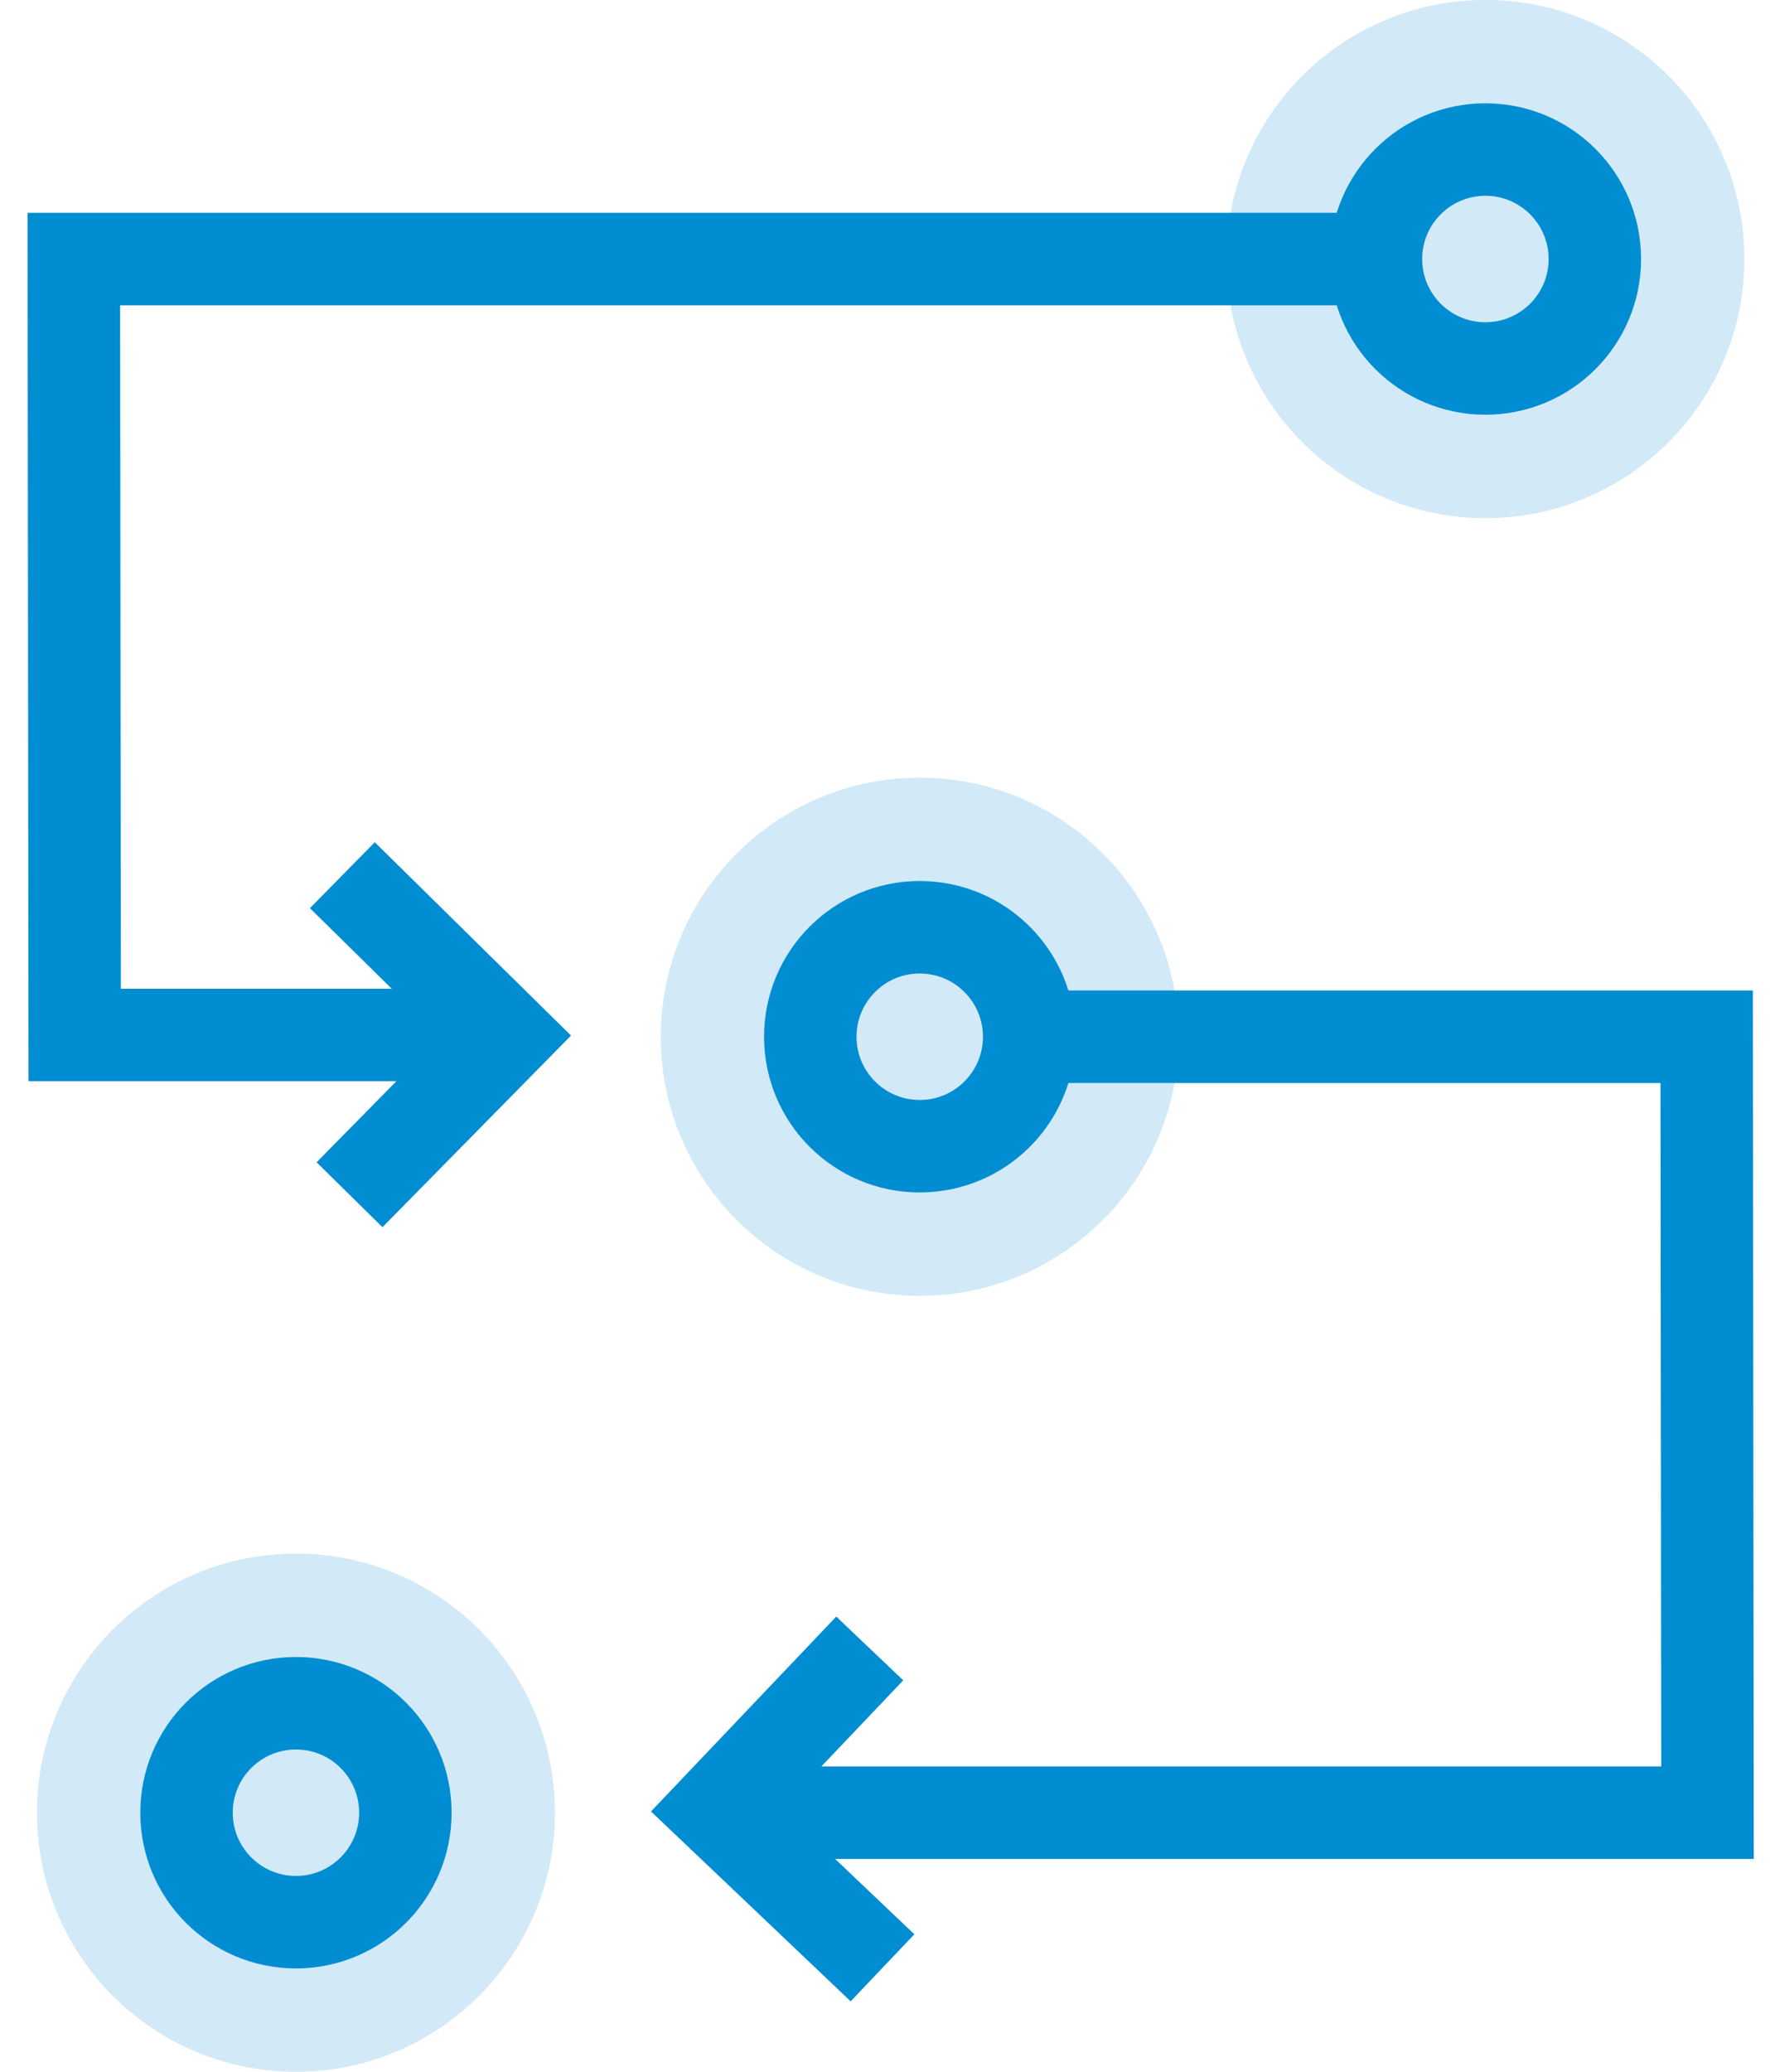 <?xml version="1.0" encoding="UTF-8"?>
<svg width="48px" height="56px" viewBox="0 0 48 56" version="1.1" xmlns="http://www.w3.org/2000/svg" xmlns:xlink="http://www.w3.org/1999/xlink">
    <title>FBD89078-70EB-41F2-9B46-0157524217D6</title>
    <g id="Page-1" stroke="none" stroke-width="1" fill="none" fill-rule="evenodd">
        <g id="HRDRIVE_uvod_v3" transform="translate(-312, -925)">
            <g id="Group-23" transform="translate(313, 924.999)">
                <path d="M16.869,28.025 C16.869,24.158 20.005,21.022 23.872,21.022 C27.739,21.022 30.875,24.158 30.875,28.025 C30.875,31.892 27.739,35.028 23.872,35.028 C20.005,35.028 16.869,31.892 16.869,28.025" id="Fill-1" fill="#D2E9F7"></path>
                <path d="M20.912,28.025 C20.912,26.39 22.237,25.065 23.871,25.065 C25.506,25.065 26.831,26.39 26.831,28.025 C26.831,29.66 25.506,30.983 23.871,30.983 C22.237,30.983 20.912,29.66 20.912,28.025 Z" id="Stroke-3" stroke="#008DD1" stroke-width="2.5"></path>
                <path d="M14.006,48.998 C14.006,52.865 10.87,56.001 7.003,56.001 C3.136,56.001 0,52.865 0,48.998 C0,45.131 3.136,41.995 7.003,41.995 C10.87,41.995 14.006,45.131 14.006,48.998" id="Fill-5" fill="#D2E9F7"></path>
                <path d="M9.962,48.998 C9.962,50.633 8.637,51.958 7.004,51.958 C5.369,51.958 4.044,50.633 4.044,48.998 C4.044,47.363 5.369,46.04 7.004,46.04 C8.637,46.04 9.962,47.363 9.962,48.998 Z" id="Stroke-8" stroke="#008DD1" stroke-width="2.5"></path>
                <polyline id="Stroke-10" stroke="#008DD1" stroke-width="2.5" points="18.797 48.998 45.175 48.998 45.152 28.024 27.137 28.024"></polyline>
                <polyline id="Stroke-12" stroke="#008DD1" stroke-width="2.5" points="8.452 32.295 12.674 28.006 8.258 23.658"></polyline>
                <polyline id="Stroke-14" stroke="#008DD1" stroke-width="2.5" points="22.52 44.559 18.372 48.92 22.865 53.191"></polyline>
                <path d="M32.166,7.003 C32.166,3.136 35.302,0 39.169,0 C43.036,0 46.172,3.136 46.172,7.003 C46.172,10.87 43.036,14.006 39.169,14.006 C35.302,14.006 32.166,10.87 32.166,7.003" id="Fill-16" fill="#D2E9F7"></path>
                <path d="M36.209,7.003 C36.209,5.368 37.534,4.043 39.168,4.043 C40.803,4.043 42.128,5.368 42.128,7.003 C42.128,8.638 40.803,9.961 39.168,9.961 C37.534,9.961 36.209,8.638 36.209,7.003 Z" id="Stroke-19" stroke="#008DD1" stroke-width="2.5"></path>
                <polyline id="Stroke-21" stroke="#008DD1" stroke-width="2.5" points="35.666 7.003 0.996 7.003 1.02 27.977 12.402 27.977"></polyline>
            </g>
        </g>
    </g>
</svg>